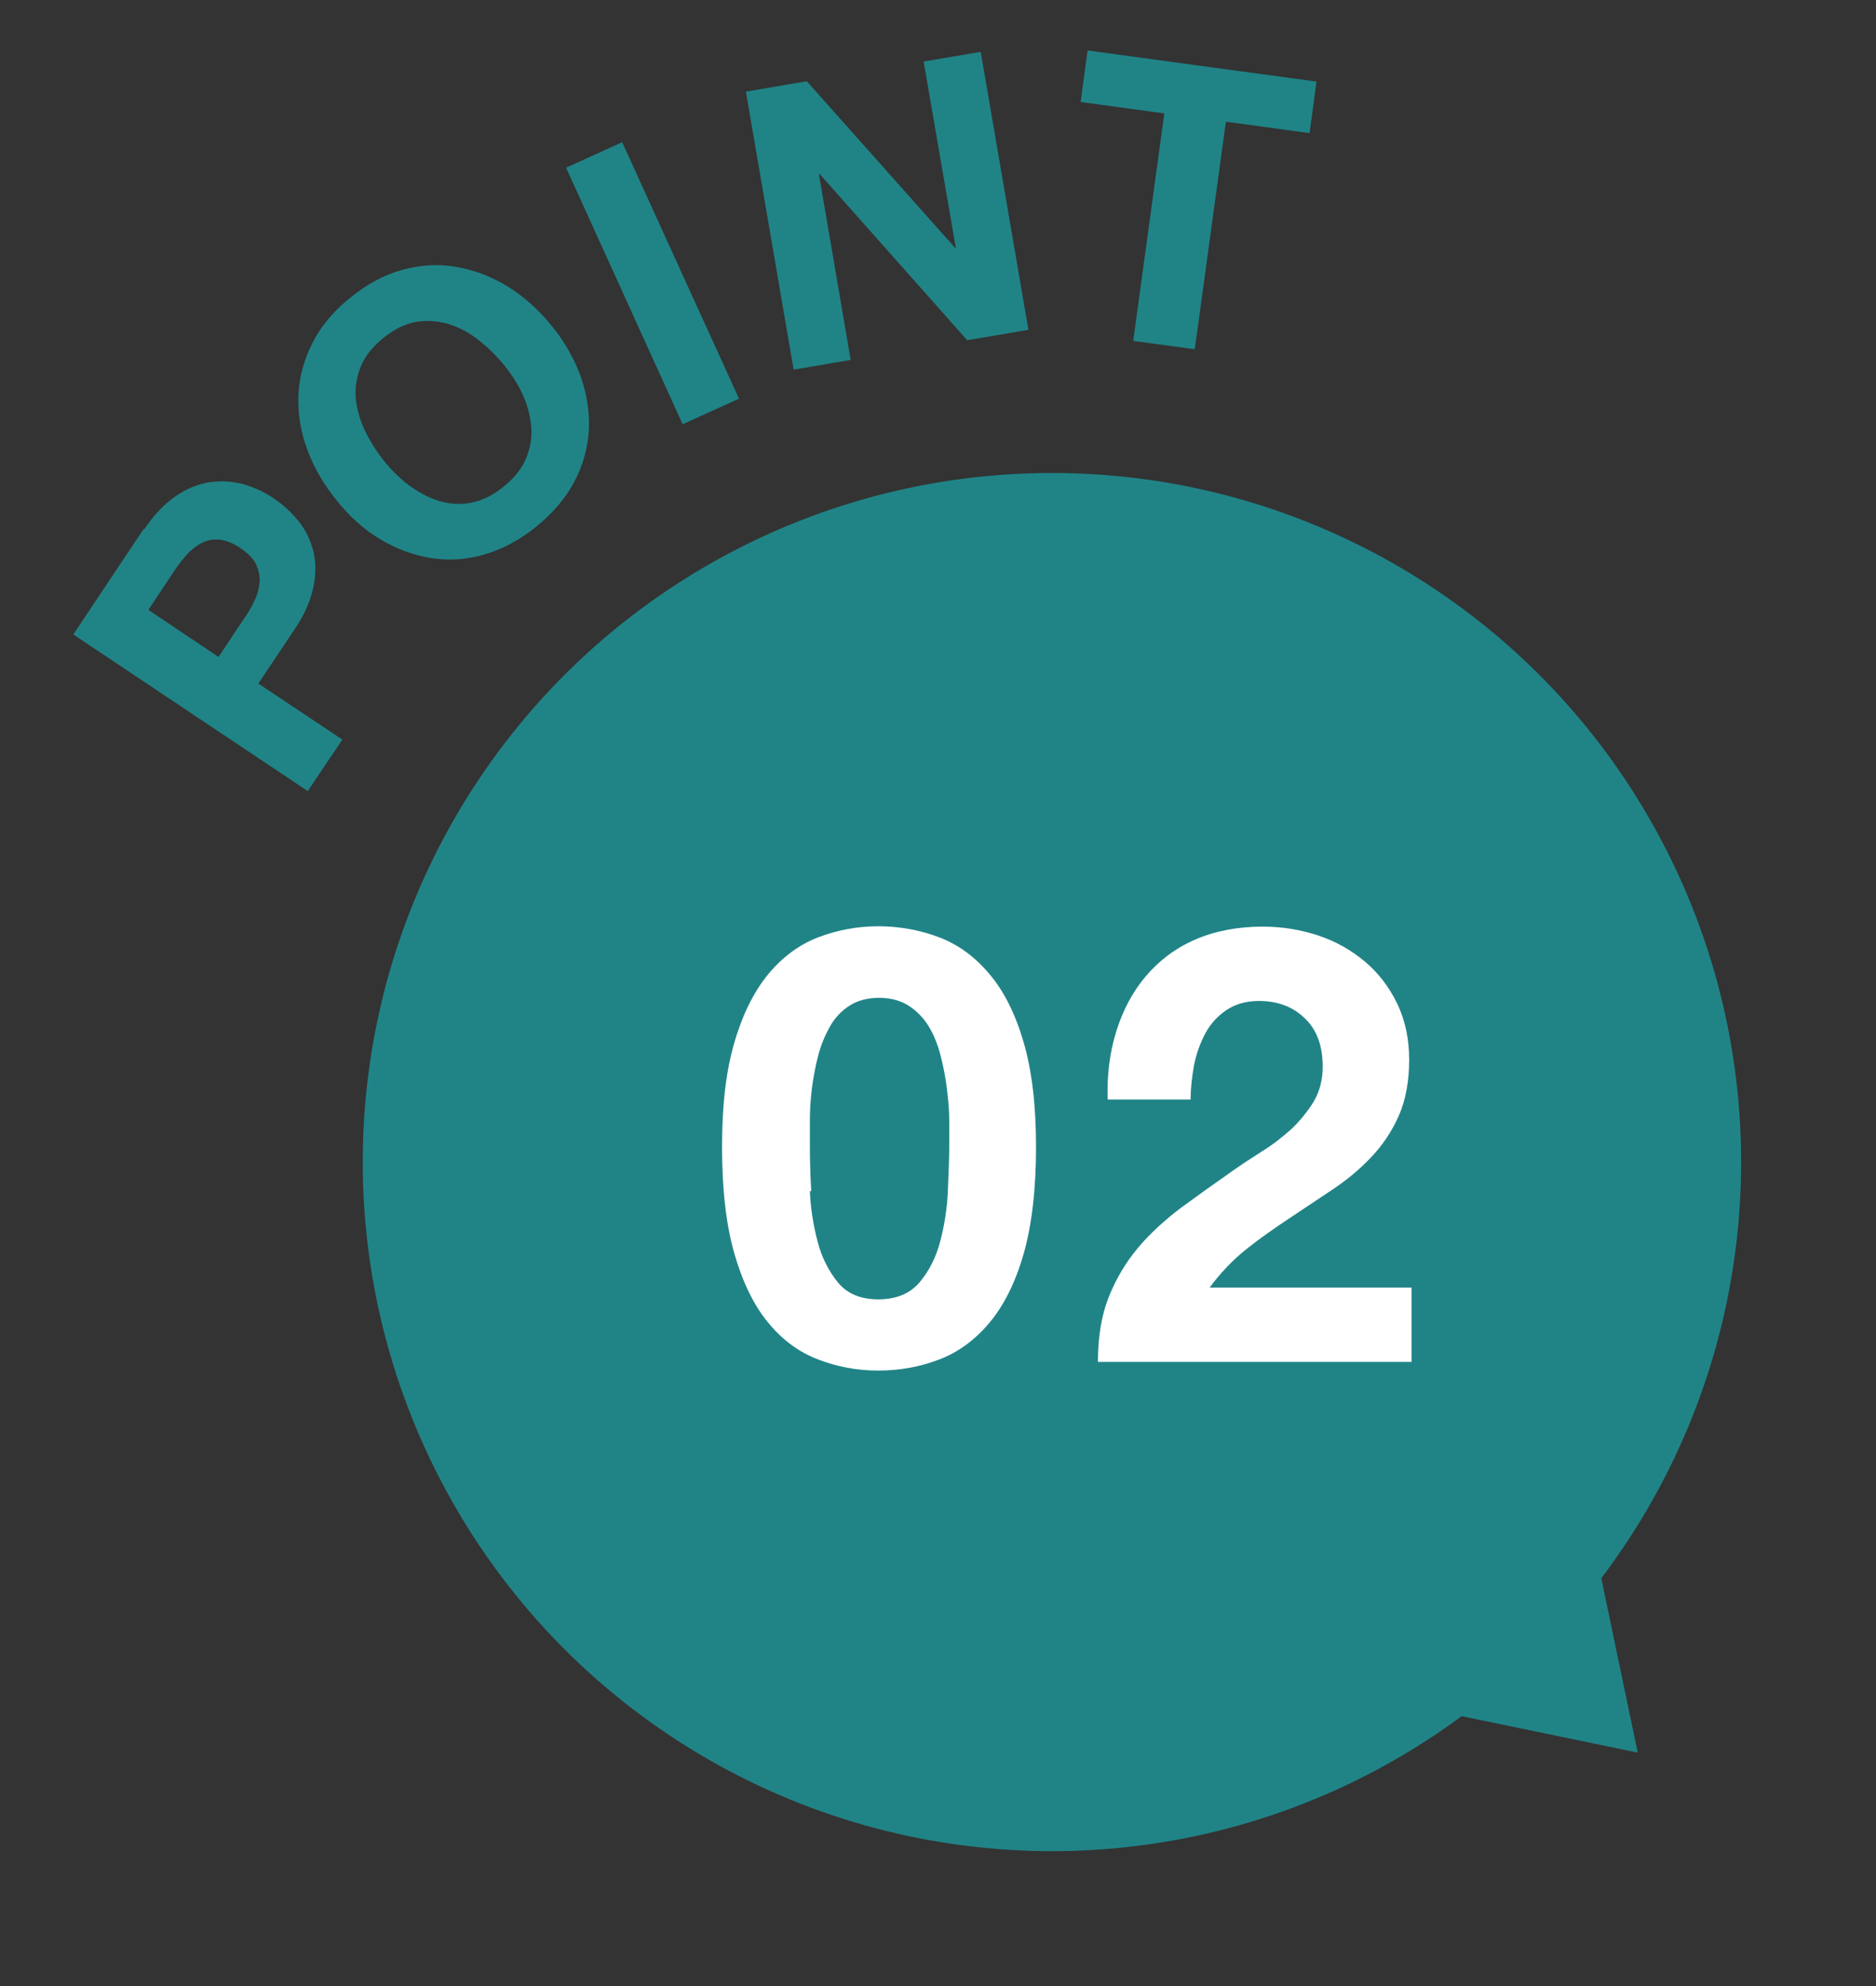 <?xml version="1.0" encoding="UTF-8"?>
<svg id="_レイヤー_2" data-name="レイヤー 2" xmlns="http://www.w3.org/2000/svg" viewBox="0 0 54.25 57.44">
  <rect x="0" y="0" width="54.25" height="57.44" fill="#333333" stroke="none"/>
  <defs>
    <style>
      .cls-1 {
        fill: #208487;
      }

      .cls-1, .cls-2 {
        stroke-width: 0px;
      }

      .cls-2 {
        fill: #fff;
      }
    </style>
  </defs>
  <g id="layout">
    <g>
      <g>
        <circle class="cls-1" cx="30.42" cy="33.61" r="19.93"/>
        <polygon class="cls-1" points="46.29 45.57 47.36 50.69 42.24 49.63 41.17 44.5 46.29 45.57"/>
      </g>
      <g>
        <path class="cls-2" d="m21.24,30.14c.24-.82.57-1.47.98-1.97.41-.49.89-.85,1.44-1.06.55-.21,1.13-.32,1.74-.32s1.21.11,1.76.32c.55.21,1.03.56,1.45,1.06.42.49.75,1.15.99,1.97.24.82.36,1.83.36,3.03s-.12,2.27-.36,3.1c-.24.83-.57,1.49-.99,1.99s-.9.85-1.45,1.06c-.55.21-1.13.32-1.76.32s-1.19-.11-1.74-.32c-.55-.21-1.03-.56-1.44-1.06-.41-.49-.74-1.16-.98-1.99-.24-.83-.36-1.86-.36-3.1s.12-2.21.36-3.03Zm2.18,4.31c.02.5.1.98.22,1.45.12.46.32.86.59,1.19.27.33.66.49,1.17.49s.91-.16,1.19-.49c.28-.33.48-.73.6-1.19.12-.46.2-.95.22-1.45.02-.5.04-.93.04-1.28,0-.21,0-.47,0-.77,0-.3-.03-.61-.07-.93-.04-.32-.1-.63-.18-.94-.08-.31-.19-.59-.34-.84-.15-.25-.35-.45-.58-.6s-.52-.23-.86-.23-.63.08-.86.23-.42.35-.56.6-.26.53-.34.84c-.08.31-.14.63-.18.94-.04.32-.06.63-.06.93,0,.3,0,.56,0,.77,0,.35.01.78.04,1.28Z"/>
        <path class="cls-2" d="m32.28,29.83c.19-.61.47-1.14.85-1.59s.85-.81,1.42-1.06c.57-.25,1.23-.38,1.97-.38.56,0,1.1.09,1.61.26s.96.43,1.35.76c.39.33.7.74.93,1.22s.34,1.02.34,1.62-.1,1.16-.3,1.61c-.2.45-.46.84-.79,1.19-.33.35-.7.66-1.12.94-.42.28-.84.56-1.26.84-.42.28-.84.57-1.24.89-.4.32-.75.69-1.06,1.11h5.84v2.15h-9.07c0-.72.1-1.34.31-1.87.21-.53.49-1,.84-1.42.35-.42.77-.8,1.24-1.16.48-.35.98-.71,1.51-1.08.27-.19.56-.38.86-.57.31-.19.58-.41.84-.64.25-.24.46-.5.64-.79.17-.29.26-.63.26-1.01,0-.6-.17-1.07-.52-1.4-.35-.34-.79-.5-1.33-.5-.36,0-.67.09-.93.26-.25.17-.46.39-.61.67-.15.28-.26.58-.33.92-.06.34-.1.67-.1,1h-2.4c-.02-.71.06-1.36.25-1.97Z"/>
      </g>
      <g>
        <path class="cls-1" d="m4.17,15.31c.28-.42.59-.74.91-.96s.65-.35.97-.4c.33-.05.65-.03.97.05.32.09.61.22.89.41.27.18.51.4.72.66.21.26.35.55.43.87.08.32.08.67,0,1.05-.08.38-.25.78-.54,1.21l-1.05,1.57,2.43,1.62-1,1.49-6.78-4.53,2.04-3.06Zm2.92,2.54c.11-.17.21-.34.29-.52.08-.18.12-.35.13-.52,0-.17-.03-.33-.11-.5-.08-.16-.23-.31-.45-.46-.21-.14-.41-.22-.59-.24-.18-.02-.35.01-.5.08-.15.07-.29.18-.43.32-.13.14-.25.3-.37.47l-.77,1.16,2.03,1.36.77-1.16Z"/>
        <path class="cls-1" d="m8.88,12.99c-.19-.52-.27-1.04-.25-1.56.02-.52.16-1.02.4-1.5s.61-.93,1.1-1.32c.49-.4,1-.67,1.52-.81.52-.14,1.04-.17,1.55-.08.51.09,1,.27,1.47.56s.9.67,1.28,1.14c.38.46.65.95.84,1.46.18.51.26,1.03.24,1.54-.03.51-.16,1.01-.41,1.49-.25.48-.62.92-1.11,1.32-.48.39-.99.66-1.51.81s-1.04.18-1.54.1-.99-.26-1.46-.54-.89-.66-1.26-1.12c-.38-.47-.67-.97-.86-1.49Zm2.97,1.06c.27.2.55.35.85.44.3.09.61.11.92.05.32-.06.63-.21.95-.47.31-.25.53-.53.65-.83.12-.3.17-.6.14-.92-.03-.31-.11-.62-.25-.92-.14-.3-.32-.58-.54-.85-.23-.28-.48-.52-.75-.73s-.56-.36-.86-.45c-.3-.09-.61-.11-.93-.06-.32.06-.63.21-.95.47s-.53.53-.65.83c-.12.3-.17.61-.14.92s.12.63.27.94c.15.31.34.6.56.88.22.27.46.5.72.7Z"/>
        <path class="cls-1" d="m17.99,4.11l3.38,7.42-1.63.74-3.37-7.42,1.63-.74Z"/>
        <path class="cls-1" d="m23.34,2.36l4.28,4.81h.02s-.93-5.39-.93-5.39l1.65-.28,1.38,8.04-1.77.3-4.27-4.81h-.02s.92,5.38.92,5.38l-1.65.28-1.38-8.04,1.76-.3Z"/>
        <path class="cls-1" d="m31.25,2.95l.2-1.49,6.62.9-.2,1.49-2.42-.33-.9,6.58-1.78-.24.9-6.58-2.42-.33Z"/>
      </g>
    </g>
  </g>
</svg>